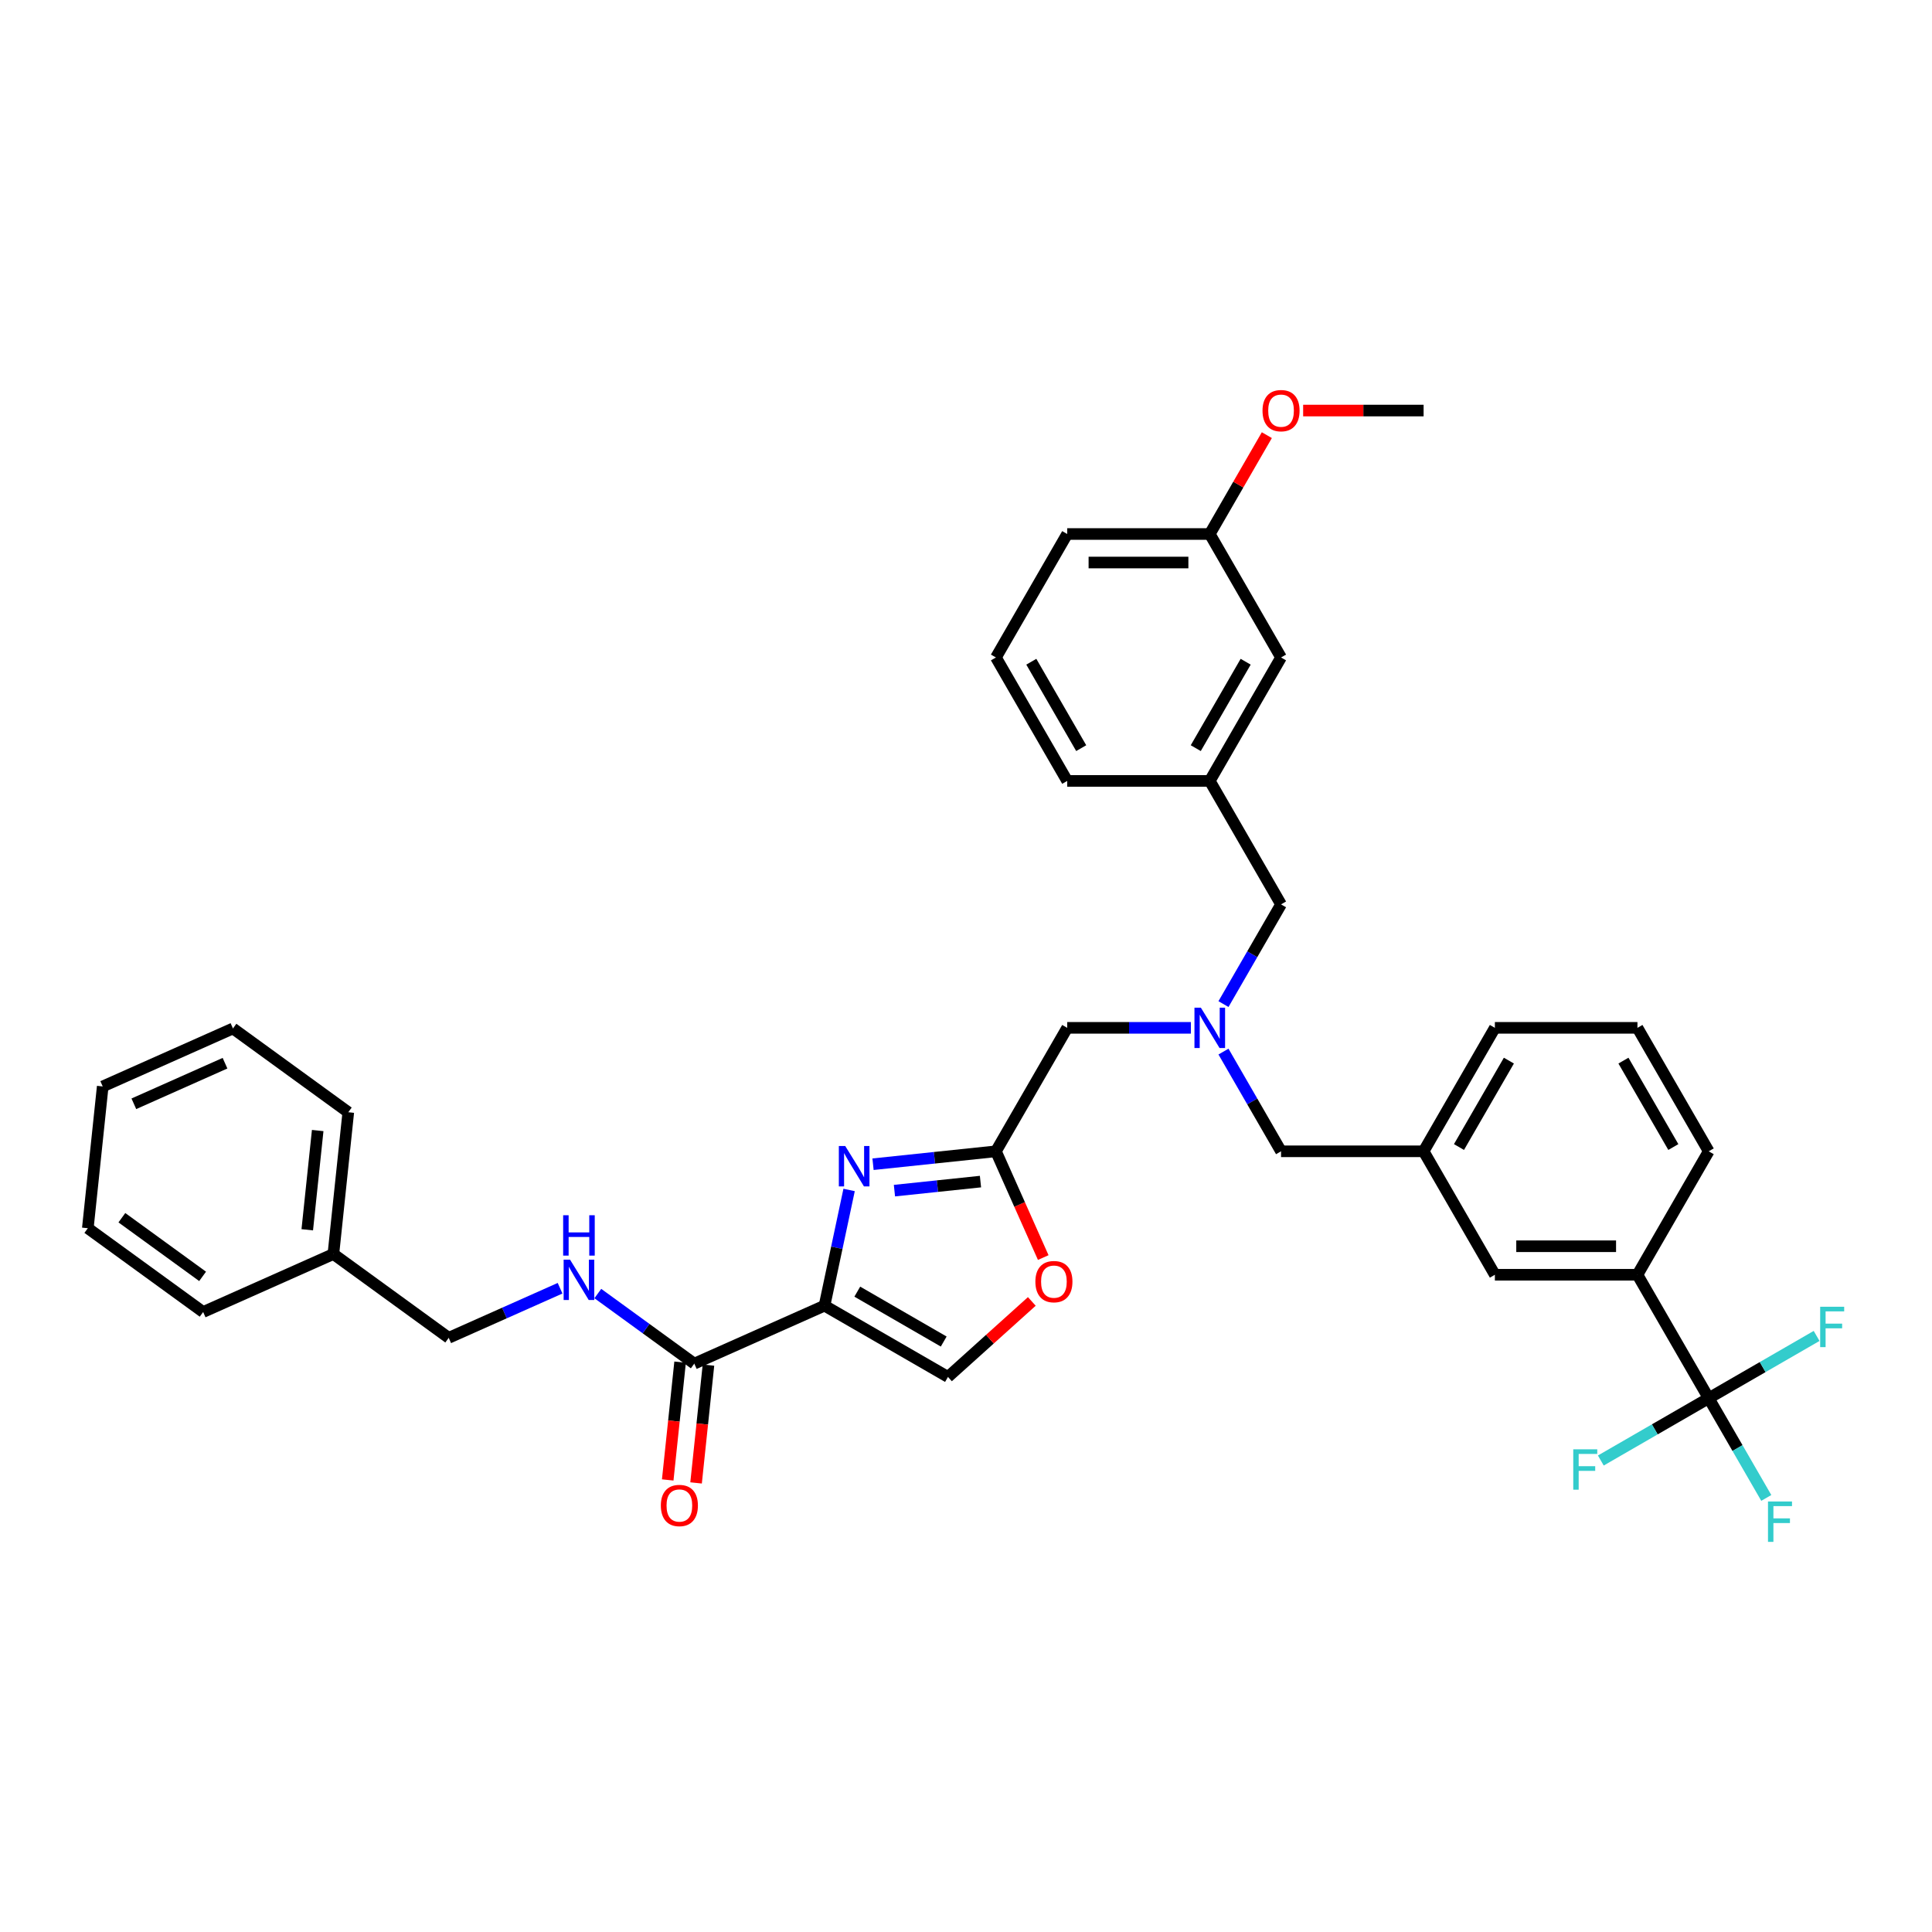 <?xml version='1.0' encoding='iso-8859-1'?>
<svg version='1.1' baseProfile='full'
              xmlns='http://www.w3.org/2000/svg'
                      xmlns:rdkit='http://www.rdkit.org/xml'
                      xmlns:xlink='http://www.w3.org/1999/xlink'
                  xml:space='preserve'
width='1000px' height='1000px' viewBox='0 0 1000 1000'>
<!-- END OF HEADER -->
<rect style='opacity:1.0;fill:#FFFFFF;stroke:none' width='1000' height='1000' x='0' y='0'> </rect>
<path class='bond-0' d='M 172.559,649.082 L 232.254,692.453' style='fill:none;fill-rule:evenodd;stroke:#000000;stroke-width:6px;stroke-linecap:butt;stroke-linejoin:miter;stroke-opacity:1' />
<path class='bond-1' d='M 172.559,649.082 L 180.272,575.699' style='fill:none;fill-rule:evenodd;stroke:#000000;stroke-width:6px;stroke-linecap:butt;stroke-linejoin:miter;stroke-opacity:1' />
<path class='bond-1' d='M 159.039,636.532 L 164.438,585.163' style='fill:none;fill-rule:evenodd;stroke:#000000;stroke-width:6px;stroke-linecap:butt;stroke-linejoin:miter;stroke-opacity:1' />
<path class='bond-2' d='M 172.559,649.082 L 105.15,679.094' style='fill:none;fill-rule:evenodd;stroke:#000000;stroke-width:6px;stroke-linecap:butt;stroke-linejoin:miter;stroke-opacity:1' />
<path class='bond-3' d='M 352.02,705.041 L 348.816,735.528' style='fill:none;fill-rule:evenodd;stroke:#000000;stroke-width:6px;stroke-linecap:butt;stroke-linejoin:miter;stroke-opacity:1' />
<path class='bond-3' d='M 348.816,735.528 L 345.611,766.014' style='fill:none;fill-rule:evenodd;stroke:#FF0000;stroke-width:6px;stroke-linecap:butt;stroke-linejoin:miter;stroke-opacity:1' />
<path class='bond-3' d='M 366.697,706.584 L 363.492,737.07' style='fill:none;fill-rule:evenodd;stroke:#000000;stroke-width:6px;stroke-linecap:butt;stroke-linejoin:miter;stroke-opacity:1' />
<path class='bond-3' d='M 363.492,737.07 L 360.288,767.556' style='fill:none;fill-rule:evenodd;stroke:#FF0000;stroke-width:6px;stroke-linecap:butt;stroke-linejoin:miter;stroke-opacity:1' />
<path class='bond-4' d='M 359.358,705.813 L 334.395,687.676' style='fill:none;fill-rule:evenodd;stroke:#000000;stroke-width:6px;stroke-linecap:butt;stroke-linejoin:miter;stroke-opacity:1' />
<path class='bond-4' d='M 334.395,687.676 L 309.432,669.539' style='fill:none;fill-rule:evenodd;stroke:#0000FF;stroke-width:6px;stroke-linecap:butt;stroke-linejoin:miter;stroke-opacity:1' />
<path class='bond-5' d='M 359.358,705.813 L 426.767,675.8' style='fill:none;fill-rule:evenodd;stroke:#000000;stroke-width:6px;stroke-linecap:butt;stroke-linejoin:miter;stroke-opacity:1' />
<path class='bond-6' d='M 289.893,666.791 L 261.074,679.622' style='fill:none;fill-rule:evenodd;stroke:#0000FF;stroke-width:6px;stroke-linecap:butt;stroke-linejoin:miter;stroke-opacity:1' />
<path class='bond-6' d='M 261.074,679.622 L 232.254,692.453' style='fill:none;fill-rule:evenodd;stroke:#000000;stroke-width:6px;stroke-linecap:butt;stroke-linejoin:miter;stroke-opacity:1' />
<path class='bond-7' d='M 616.404,532.01 L 584.395,532.01' style='fill:none;fill-rule:evenodd;stroke:#0000FF;stroke-width:6px;stroke-linecap:butt;stroke-linejoin:miter;stroke-opacity:1' />
<path class='bond-7' d='M 584.395,532.01 L 552.385,532.01' style='fill:none;fill-rule:evenodd;stroke:#000000;stroke-width:6px;stroke-linecap:butt;stroke-linejoin:miter;stroke-opacity:1' />
<path class='bond-8' d='M 633.271,519.717 L 648.169,493.913' style='fill:none;fill-rule:evenodd;stroke:#0000FF;stroke-width:6px;stroke-linecap:butt;stroke-linejoin:miter;stroke-opacity:1' />
<path class='bond-8' d='M 648.169,493.913 L 663.067,468.108' style='fill:none;fill-rule:evenodd;stroke:#000000;stroke-width:6px;stroke-linecap:butt;stroke-linejoin:miter;stroke-opacity:1' />
<path class='bond-9' d='M 633.271,544.303 L 648.169,570.108' style='fill:none;fill-rule:evenodd;stroke:#0000FF;stroke-width:6px;stroke-linecap:butt;stroke-linejoin:miter;stroke-opacity:1' />
<path class='bond-9' d='M 648.169,570.108 L 663.067,595.912' style='fill:none;fill-rule:evenodd;stroke:#000000;stroke-width:6px;stroke-linecap:butt;stroke-linejoin:miter;stroke-opacity:1' />
<path class='bond-10' d='M 552.385,532.01 L 515.492,595.912' style='fill:none;fill-rule:evenodd;stroke:#000000;stroke-width:6px;stroke-linecap:butt;stroke-linejoin:miter;stroke-opacity:1' />
<path class='bond-11' d='M 663.067,468.108 L 626.173,404.206' style='fill:none;fill-rule:evenodd;stroke:#000000;stroke-width:6px;stroke-linecap:butt;stroke-linejoin:miter;stroke-opacity:1' />
<path class='bond-12' d='M 439.495,615.918 L 433.131,645.859' style='fill:none;fill-rule:evenodd;stroke:#0000FF;stroke-width:6px;stroke-linecap:butt;stroke-linejoin:miter;stroke-opacity:1' />
<path class='bond-12' d='M 433.131,645.859 L 426.767,675.8' style='fill:none;fill-rule:evenodd;stroke:#000000;stroke-width:6px;stroke-linecap:butt;stroke-linejoin:miter;stroke-opacity:1' />
<path class='bond-13' d='M 451.878,602.598 L 483.685,599.255' style='fill:none;fill-rule:evenodd;stroke:#0000FF;stroke-width:6px;stroke-linecap:butt;stroke-linejoin:miter;stroke-opacity:1' />
<path class='bond-13' d='M 483.685,599.255 L 515.492,595.912' style='fill:none;fill-rule:evenodd;stroke:#000000;stroke-width:6px;stroke-linecap:butt;stroke-linejoin:miter;stroke-opacity:1' />
<path class='bond-13' d='M 462.962,616.272 L 485.227,613.932' style='fill:none;fill-rule:evenodd;stroke:#0000FF;stroke-width:6px;stroke-linecap:butt;stroke-linejoin:miter;stroke-opacity:1' />
<path class='bond-13' d='M 485.227,613.932 L 507.492,611.592' style='fill:none;fill-rule:evenodd;stroke:#000000;stroke-width:6px;stroke-linecap:butt;stroke-linejoin:miter;stroke-opacity:1' />
<path class='bond-14' d='M 426.767,675.8 L 490.669,712.694' style='fill:none;fill-rule:evenodd;stroke:#000000;stroke-width:6px;stroke-linecap:butt;stroke-linejoin:miter;stroke-opacity:1' />
<path class='bond-14' d='M 443.731,668.554 L 488.462,694.38' style='fill:none;fill-rule:evenodd;stroke:#000000;stroke-width:6px;stroke-linecap:butt;stroke-linejoin:miter;stroke-opacity:1' />
<path class='bond-15' d='M 490.669,712.694 L 512.368,693.156' style='fill:none;fill-rule:evenodd;stroke:#000000;stroke-width:6px;stroke-linecap:butt;stroke-linejoin:miter;stroke-opacity:1' />
<path class='bond-15' d='M 512.368,693.156 L 534.067,673.619' style='fill:none;fill-rule:evenodd;stroke:#FF0000;stroke-width:6px;stroke-linecap:butt;stroke-linejoin:miter;stroke-opacity:1' />
<path class='bond-16' d='M 626.173,404.206 L 663.067,340.304' style='fill:none;fill-rule:evenodd;stroke:#000000;stroke-width:6px;stroke-linecap:butt;stroke-linejoin:miter;stroke-opacity:1' />
<path class='bond-16' d='M 618.927,387.242 L 644.753,342.51' style='fill:none;fill-rule:evenodd;stroke:#000000;stroke-width:6px;stroke-linecap:butt;stroke-linejoin:miter;stroke-opacity:1' />
<path class='bond-17' d='M 626.173,404.206 L 552.385,404.206' style='fill:none;fill-rule:evenodd;stroke:#000000;stroke-width:6px;stroke-linecap:butt;stroke-linejoin:miter;stroke-opacity:1' />
<path class='bond-18' d='M 663.067,340.304 L 626.173,276.402' style='fill:none;fill-rule:evenodd;stroke:#000000;stroke-width:6px;stroke-linecap:butt;stroke-linejoin:miter;stroke-opacity:1' />
<path class='bond-19' d='M 884.43,723.716 L 847.537,659.814' style='fill:none;fill-rule:evenodd;stroke:#000000;stroke-width:6px;stroke-linecap:butt;stroke-linejoin:miter;stroke-opacity:1' />
<path class='bond-20' d='M 884.43,723.716 L 899.329,749.521' style='fill:none;fill-rule:evenodd;stroke:#000000;stroke-width:6px;stroke-linecap:butt;stroke-linejoin:miter;stroke-opacity:1' />
<path class='bond-20' d='M 899.329,749.521 L 914.227,775.325' style='fill:none;fill-rule:evenodd;stroke:#33CCCC;stroke-width:6px;stroke-linecap:butt;stroke-linejoin:miter;stroke-opacity:1' />
<path class='bond-21' d='M 884.43,723.716 L 912.353,707.595' style='fill:none;fill-rule:evenodd;stroke:#000000;stroke-width:6px;stroke-linecap:butt;stroke-linejoin:miter;stroke-opacity:1' />
<path class='bond-21' d='M 912.353,707.595 L 940.275,691.475' style='fill:none;fill-rule:evenodd;stroke:#33CCCC;stroke-width:6px;stroke-linecap:butt;stroke-linejoin:miter;stroke-opacity:1' />
<path class='bond-22' d='M 884.43,723.716 L 856.508,739.837' style='fill:none;fill-rule:evenodd;stroke:#000000;stroke-width:6px;stroke-linecap:butt;stroke-linejoin:miter;stroke-opacity:1' />
<path class='bond-22' d='M 856.508,739.837 L 828.586,755.958' style='fill:none;fill-rule:evenodd;stroke:#33CCCC;stroke-width:6px;stroke-linecap:butt;stroke-linejoin:miter;stroke-opacity:1' />
<path class='bond-23' d='M 847.537,659.814 L 773.749,659.814' style='fill:none;fill-rule:evenodd;stroke:#000000;stroke-width:6px;stroke-linecap:butt;stroke-linejoin:miter;stroke-opacity:1' />
<path class='bond-23' d='M 836.468,645.057 L 784.817,645.057' style='fill:none;fill-rule:evenodd;stroke:#000000;stroke-width:6px;stroke-linecap:butt;stroke-linejoin:miter;stroke-opacity:1' />
<path class='bond-24' d='M 847.537,659.814 L 884.43,595.912' style='fill:none;fill-rule:evenodd;stroke:#000000;stroke-width:6px;stroke-linecap:butt;stroke-linejoin:miter;stroke-opacity:1' />
<path class='bond-25' d='M 773.749,659.814 L 736.855,595.912' style='fill:none;fill-rule:evenodd;stroke:#000000;stroke-width:6px;stroke-linecap:butt;stroke-linejoin:miter;stroke-opacity:1' />
<path class='bond-26' d='M 736.855,595.912 L 663.067,595.912' style='fill:none;fill-rule:evenodd;stroke:#000000;stroke-width:6px;stroke-linecap:butt;stroke-linejoin:miter;stroke-opacity:1' />
<path class='bond-27' d='M 736.855,595.912 L 773.749,532.01' style='fill:none;fill-rule:evenodd;stroke:#000000;stroke-width:6px;stroke-linecap:butt;stroke-linejoin:miter;stroke-opacity:1' />
<path class='bond-27' d='M 755.169,593.706 L 780.995,548.974' style='fill:none;fill-rule:evenodd;stroke:#000000;stroke-width:6px;stroke-linecap:butt;stroke-linejoin:miter;stroke-opacity:1' />
<path class='bond-28' d='M 884.43,595.912 L 847.537,532.01' style='fill:none;fill-rule:evenodd;stroke:#000000;stroke-width:6px;stroke-linecap:butt;stroke-linejoin:miter;stroke-opacity:1' />
<path class='bond-28' d='M 866.116,593.706 L 840.29,548.974' style='fill:none;fill-rule:evenodd;stroke:#000000;stroke-width:6px;stroke-linecap:butt;stroke-linejoin:miter;stroke-opacity:1' />
<path class='bond-29' d='M 847.537,532.01 L 773.749,532.01' style='fill:none;fill-rule:evenodd;stroke:#000000;stroke-width:6px;stroke-linecap:butt;stroke-linejoin:miter;stroke-opacity:1' />
<path class='bond-30' d='M 552.385,404.206 L 515.492,340.304' style='fill:none;fill-rule:evenodd;stroke:#000000;stroke-width:6px;stroke-linecap:butt;stroke-linejoin:miter;stroke-opacity:1' />
<path class='bond-30' d='M 559.632,387.242 L 533.806,342.51' style='fill:none;fill-rule:evenodd;stroke:#000000;stroke-width:6px;stroke-linecap:butt;stroke-linejoin:miter;stroke-opacity:1' />
<path class='bond-31' d='M 626.173,276.402 L 640.944,250.819' style='fill:none;fill-rule:evenodd;stroke:#000000;stroke-width:6px;stroke-linecap:butt;stroke-linejoin:miter;stroke-opacity:1' />
<path class='bond-31' d='M 640.944,250.819 L 655.714,225.235' style='fill:none;fill-rule:evenodd;stroke:#FF0000;stroke-width:6px;stroke-linecap:butt;stroke-linejoin:miter;stroke-opacity:1' />
<path class='bond-32' d='M 626.173,276.402 L 552.385,276.402' style='fill:none;fill-rule:evenodd;stroke:#000000;stroke-width:6px;stroke-linecap:butt;stroke-linejoin:miter;stroke-opacity:1' />
<path class='bond-32' d='M 615.105,291.159 L 563.454,291.159' style='fill:none;fill-rule:evenodd;stroke:#000000;stroke-width:6px;stroke-linecap:butt;stroke-linejoin:miter;stroke-opacity:1' />
<path class='bond-33' d='M 515.492,340.304 L 552.385,276.402' style='fill:none;fill-rule:evenodd;stroke:#000000;stroke-width:6px;stroke-linecap:butt;stroke-linejoin:miter;stroke-opacity:1' />
<path class='bond-34' d='M 674.504,212.5 L 705.68,212.5' style='fill:none;fill-rule:evenodd;stroke:#FF0000;stroke-width:6px;stroke-linecap:butt;stroke-linejoin:miter;stroke-opacity:1' />
<path class='bond-34' d='M 705.68,212.5 L 736.855,212.5' style='fill:none;fill-rule:evenodd;stroke:#000000;stroke-width:6px;stroke-linecap:butt;stroke-linejoin:miter;stroke-opacity:1' />
<path class='bond-35' d='M 539.978,650.91 L 527.735,623.411' style='fill:none;fill-rule:evenodd;stroke:#FF0000;stroke-width:6px;stroke-linecap:butt;stroke-linejoin:miter;stroke-opacity:1' />
<path class='bond-35' d='M 527.735,623.411 L 515.492,595.912' style='fill:none;fill-rule:evenodd;stroke:#000000;stroke-width:6px;stroke-linecap:butt;stroke-linejoin:miter;stroke-opacity:1' />
<path class='bond-36' d='M 180.272,575.699 L 120.576,532.327' style='fill:none;fill-rule:evenodd;stroke:#000000;stroke-width:6px;stroke-linecap:butt;stroke-linejoin:miter;stroke-opacity:1' />
<path class='bond-37' d='M 105.15,679.094 L 45.455,635.723' style='fill:none;fill-rule:evenodd;stroke:#000000;stroke-width:6px;stroke-linecap:butt;stroke-linejoin:miter;stroke-opacity:1' />
<path class='bond-37' d='M 104.87,660.649 L 63.083,630.289' style='fill:none;fill-rule:evenodd;stroke:#000000;stroke-width:6px;stroke-linecap:butt;stroke-linejoin:miter;stroke-opacity:1' />
<path class='bond-38' d='M 120.576,532.327 L 53.167,562.339' style='fill:none;fill-rule:evenodd;stroke:#000000;stroke-width:6px;stroke-linecap:butt;stroke-linejoin:miter;stroke-opacity:1' />
<path class='bond-38' d='M 116.467,550.311 L 69.281,571.319' style='fill:none;fill-rule:evenodd;stroke:#000000;stroke-width:6px;stroke-linecap:butt;stroke-linejoin:miter;stroke-opacity:1' />
<path class='bond-39' d='M 45.455,635.723 L 53.167,562.339' style='fill:none;fill-rule:evenodd;stroke:#000000;stroke-width:6px;stroke-linecap:butt;stroke-linejoin:miter;stroke-opacity:1' />
<path  class='atom-2' d='M 342.053 779.255
Q 342.053 774.238, 344.532 771.434
Q 347.011 768.63, 351.645 768.63
Q 356.279 768.63, 358.758 771.434
Q 361.238 774.238, 361.238 779.255
Q 361.238 784.332, 358.729 787.224
Q 356.22 790.087, 351.645 790.087
Q 347.041 790.087, 344.532 787.224
Q 342.053 784.361, 342.053 779.255
M 351.645 787.726
Q 354.833 787.726, 356.545 785.601
Q 358.286 783.446, 358.286 779.255
Q 358.286 775.153, 356.545 773.087
Q 354.833 770.991, 351.645 770.991
Q 348.458 770.991, 346.716 773.057
Q 345.004 775.123, 345.004 779.255
Q 345.004 783.476, 346.716 785.601
Q 348.458 787.726, 351.645 787.726
' fill='#FF0000'/>
<path  class='atom-3' d='M 295.044 651.993
L 301.891 663.061
Q 302.57 664.153, 303.662 666.131
Q 304.754 668.108, 304.813 668.226
L 304.813 651.993
L 307.587 651.993
L 307.587 672.89
L 304.724 672.89
L 297.375 660.788
Q 296.519 659.372, 295.604 657.748
Q 294.719 656.125, 294.453 655.623
L 294.453 672.89
L 291.738 672.89
L 291.738 651.993
L 295.044 651.993
' fill='#0000FF'/>
<path  class='atom-3' d='M 291.487 629.007
L 294.32 629.007
L 294.32 637.891
L 305.005 637.891
L 305.005 629.007
L 307.838 629.007
L 307.838 649.903
L 305.005 649.903
L 305.005 640.252
L 294.32 640.252
L 294.32 649.903
L 291.487 649.903
L 291.487 629.007
' fill='#0000FF'/>
<path  class='atom-5' d='M 621.554 521.562
L 628.402 532.63
Q 629.08 533.722, 630.173 535.699
Q 631.265 537.677, 631.324 537.795
L 631.324 521.562
L 634.098 521.562
L 634.098 542.458
L 631.235 542.458
L 623.886 530.357
Q 623.03 528.941, 622.115 527.317
Q 621.229 525.694, 620.964 525.192
L 620.964 542.458
L 618.248 542.458
L 618.248 521.562
L 621.554 521.562
' fill='#0000FF'/>
<path  class='atom-8' d='M 437.489 593.177
L 444.336 604.245
Q 445.015 605.337, 446.107 607.314
Q 447.199 609.292, 447.258 609.41
L 447.258 593.177
L 450.033 593.177
L 450.033 614.073
L 447.17 614.073
L 439.821 601.972
Q 438.965 600.556, 438.05 598.932
Q 437.164 597.309, 436.899 596.807
L 436.899 614.073
L 434.183 614.073
L 434.183 593.177
L 437.489 593.177
' fill='#0000FF'/>
<path  class='atom-16' d='M 915.111 777.17
L 927.537 777.17
L 927.537 779.561
L 917.915 779.561
L 917.915 785.907
L 926.475 785.907
L 926.475 788.327
L 917.915 788.327
L 917.915 798.067
L 915.111 798.067
L 915.111 777.17
' fill='#33CCCC'/>
<path  class='atom-17' d='M 942.12 676.374
L 954.545 676.374
L 954.545 678.765
L 944.924 678.765
L 944.924 685.111
L 953.483 685.111
L 953.483 687.531
L 944.924 687.531
L 944.924 697.271
L 942.12 697.271
L 942.12 676.374
' fill='#33CCCC'/>
<path  class='atom-18' d='M 814.315 750.162
L 826.741 750.162
L 826.741 752.553
L 817.119 752.553
L 817.119 758.898
L 825.679 758.898
L 825.679 761.319
L 817.119 761.319
L 817.119 771.059
L 814.315 771.059
L 814.315 750.162
' fill='#33CCCC'/>
<path  class='atom-27' d='M 653.475 212.559
Q 653.475 207.541, 655.954 204.737
Q 658.433 201.933, 663.067 201.933
Q 667.701 201.933, 670.18 204.737
Q 672.66 207.541, 672.66 212.559
Q 672.66 217.635, 670.151 220.528
Q 667.642 223.391, 663.067 223.391
Q 658.463 223.391, 655.954 220.528
Q 653.475 217.665, 653.475 212.559
M 663.067 221.03
Q 666.255 221.03, 667.967 218.904
Q 669.708 216.75, 669.708 212.559
Q 669.708 208.456, 667.967 206.39
Q 666.255 204.294, 663.067 204.294
Q 659.879 204.294, 658.138 206.361
Q 656.426 208.427, 656.426 212.559
Q 656.426 216.779, 658.138 218.904
Q 659.879 221.03, 663.067 221.03
' fill='#FF0000'/>
<path  class='atom-30' d='M 535.911 663.38
Q 535.911 658.362, 538.391 655.558
Q 540.87 652.754, 545.504 652.754
Q 550.138 652.754, 552.617 655.558
Q 555.096 658.362, 555.096 663.38
Q 555.096 668.456, 552.587 671.349
Q 550.079 674.212, 545.504 674.212
Q 540.899 674.212, 538.391 671.349
Q 535.911 668.486, 535.911 663.38
M 545.504 671.851
Q 548.691 671.851, 550.403 669.725
Q 552.145 667.571, 552.145 663.38
Q 552.145 659.277, 550.403 657.211
Q 548.691 655.115, 545.504 655.115
Q 542.316 655.115, 540.575 657.181
Q 538.863 659.248, 538.863 663.38
Q 538.863 667.6, 540.575 669.725
Q 542.316 671.851, 545.504 671.851
' fill='#FF0000'/>
</svg>
